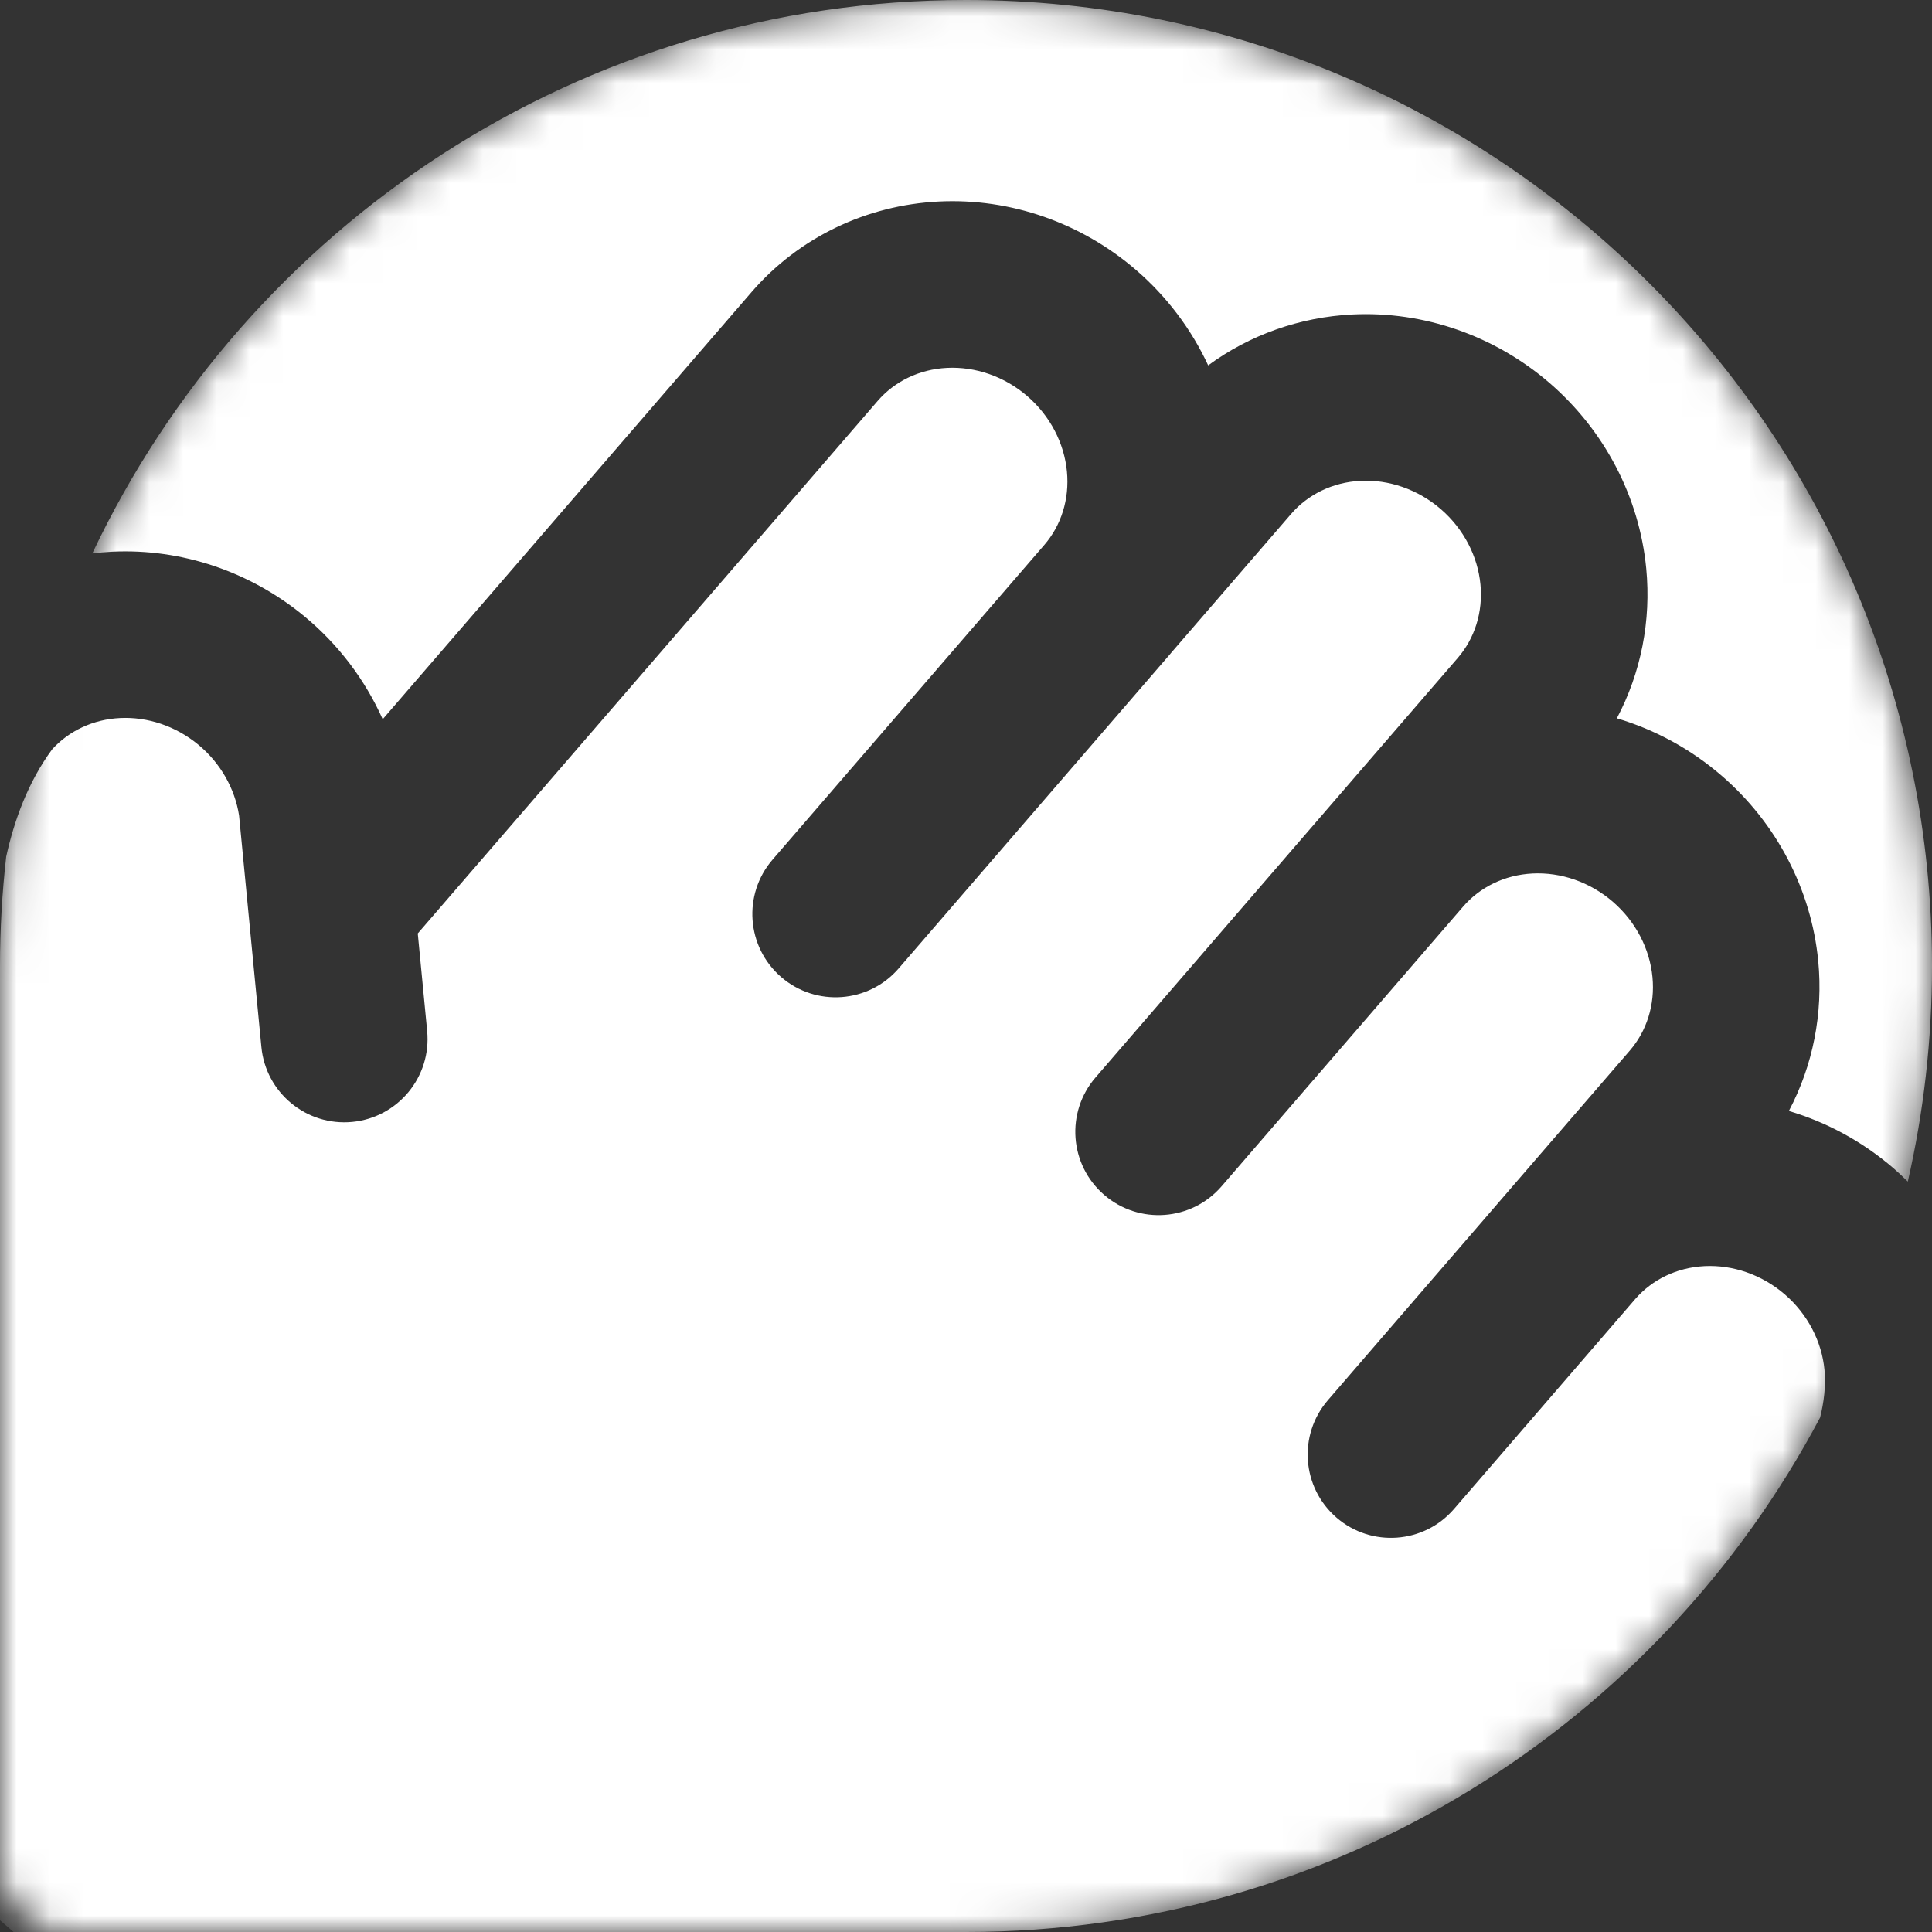 <svg width="58" height="58" viewBox="0 0 58 58" fill="none" xmlns="http://www.w3.org/2000/svg">
<rect x="0" y="0" width="58" height="58" fill="#333333" stroke="none"/>
<mask id="mask0_103_717" style="mask-type:alpha" maskUnits="userSpaceOnUse" x="0" y="0" width="58" height="58">
<path d="M58 29C58 45.016 45.016 58 29 58H2C0.895 58 1.88458e-06 57.105 4.20933e-06 56L6.10352e-05 29C6.10352e-05 12.984 12.984 0 29 0C45.016 0 58 12.984 58 29Z" fill="black"/>
</mask>
<g mask="url(#mask0_103_717)">
<path d="M28.431 11.044C29.276 11.002 30.15 11.296 30.841 11.893C31.531 12.489 31.949 13.311 32.03 14.153C32.111 14.991 31.854 15.777 31.351 16.359L23.194 25.806C22.292 26.851 22.407 28.43 23.452 29.332C24.497 30.234 26.076 30.118 26.979 29.073L35.136 19.627C35.142 19.62 35.147 19.612 35.153 19.605L38.76 15.429C39.263 14.846 40.004 14.477 40.844 14.435C41.689 14.392 42.563 14.688 43.254 15.284C43.944 15.881 44.363 16.701 44.444 17.544C44.525 18.381 44.268 19.167 43.765 19.75L32.889 32.346C31.987 33.391 32.103 34.969 33.148 35.871C34.192 36.773 35.77 36.658 36.673 35.613L43.924 27.217C44.427 26.634 45.168 26.265 46.008 26.223C46.853 26.18 47.727 26.475 48.418 27.071C49.109 27.668 49.527 28.489 49.608 29.332C49.689 30.169 49.432 30.955 48.929 31.538L45.318 35.718C45.313 35.724 45.308 35.73 45.303 35.736C45.3 35.739 45.297 35.742 45.295 35.745L39.865 42.034C38.963 43.079 39.079 44.657 40.124 45.56C41.169 46.462 42.747 46.346 43.649 45.302L49.094 38.995C49.597 38.417 50.334 38.052 51.17 38.01C52.016 37.967 52.889 38.262 53.58 38.858C54.271 39.455 54.69 40.276 54.772 41.119C54.817 41.591 54.757 42.101 54.64 42.558C49.773 51.742 40.118 58 29 58H0.407L0 57.648V29C0 27.89 0.064 26.795 0.186 25.718C0.423 24.639 0.841 23.475 1.568 22.493C2.071 21.942 2.794 21.595 3.607 21.556C4.426 21.516 5.271 21.793 5.952 22.355C6.623 22.91 7.051 23.676 7.177 24.48L7.847 31.432C7.979 32.806 9.201 33.813 10.575 33.681C11.949 33.548 12.956 32.327 12.824 30.953L12.542 28.023L26.347 12.038C26.85 11.455 27.59 11.086 28.431 11.044ZM29 0C45.016 0 58 12.984 58 29C58 31.225 57.749 33.391 57.274 35.472C57.137 35.335 56.995 35.202 56.848 35.074C55.926 34.279 54.852 33.693 53.703 33.352C54.426 31.984 54.736 30.422 54.585 28.852C54.377 26.698 53.325 24.703 51.685 23.287C50.764 22.491 49.688 21.905 48.539 21.564C49.263 20.197 49.572 18.635 49.421 17.065C49.214 14.91 48.161 12.916 46.522 11.5C44.882 10.084 42.755 9.333 40.593 9.441C39.018 9.521 37.517 10.054 36.27 10.969C35.765 9.882 35.03 8.904 34.108 8.108C32.468 6.692 30.341 5.941 28.179 6.05C26.011 6.159 23.981 7.126 22.561 8.77L11.489 21.592C10.958 20.404 10.155 19.342 9.137 18.501C7.519 17.165 5.459 16.461 3.365 16.562C3.166 16.572 2.968 16.59 2.771 16.614C7.417 6.794 17.415 0 29 0Z" fill="white"/>
</g>
</svg>
